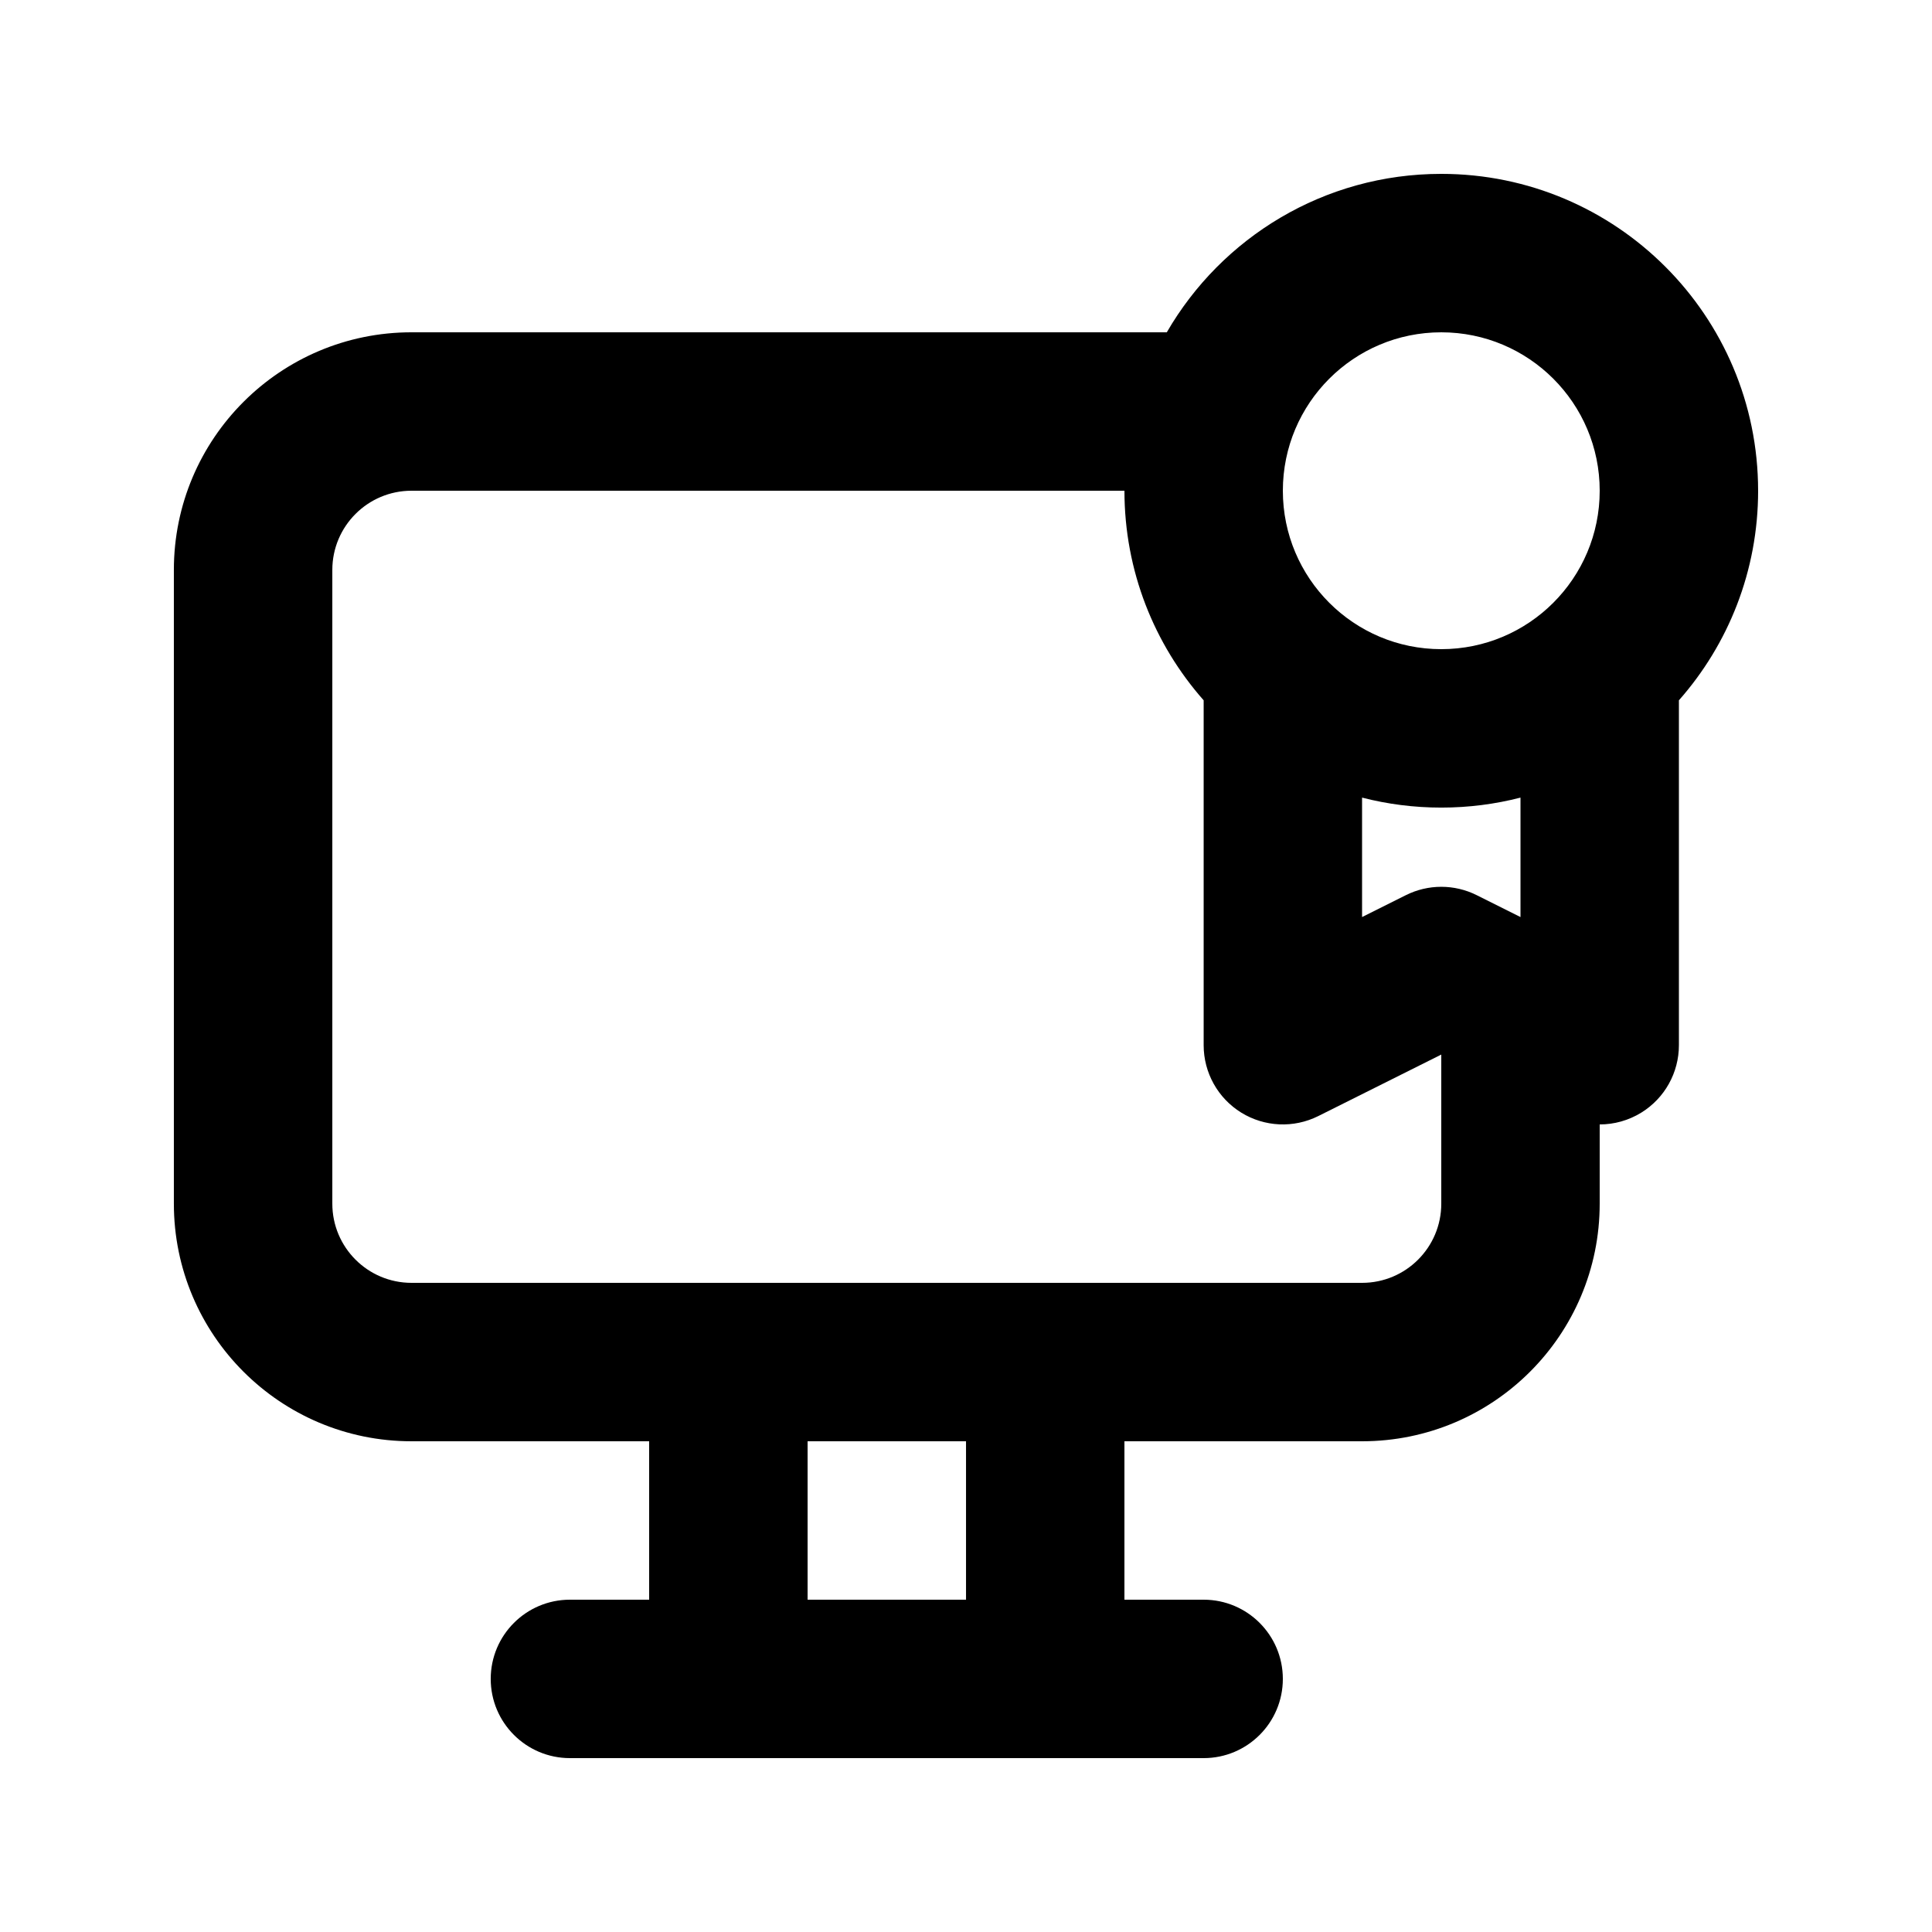 <?xml version="1.0" encoding="UTF-8"?>
<!-- Uploaded to: SVG Find, www.svgrepo.com, Generator: SVG Find Mixer Tools -->
<svg fill="#000000" width="800px" height="800px" version="1.1" viewBox="144 144 512 512" xmlns="http://www.w3.org/2000/svg">
 <path d="m609.92 274.05c0 21.293-7.926 40.738-20.992 55.539v91.406c0 7.273-3.766 14.031-9.957 17.855-3.367 2.082-7.195 3.137-11.035 3.137v20.992c0 34.781-28.191 62.973-62.977 62.973h-62.973v41.984h20.992c11.594 0 20.988 9.398 20.988 20.992s-9.395 20.992-20.988 20.992h-167.94c-11.594 0-20.992-9.398-20.992-20.992s9.398-20.992 20.992-20.992h20.992v-41.984h-62.977c-34.781 0-62.977-28.191-62.977-62.973v-167.94c0-34.781 28.195-62.977 62.977-62.977h200.16c14.52-25.098 41.656-41.984 72.734-41.984 46.375 0 83.969 37.594 83.969 83.969zm-125.95 0c0-23.188 18.797-41.984 41.984-41.984 23.191 0 41.984 18.797 41.984 41.984s-18.793 41.984-41.984 41.984c-23.188 0-41.984-18.797-41.984-41.984zm-41.98 0c0 21.293 7.926 40.738 20.992 55.539v91.406c0 7.273 3.766 14.031 9.953 17.855 6.191 3.824 13.918 4.172 20.426 0.918l32.594-16.297v39.508c0 11.594-9.395 20.988-20.992 20.988h-251.9c-11.594 0-20.992-9.395-20.992-20.988v-167.94c0-11.594 9.398-20.992 20.992-20.992zm62.973 112.98v-31.656c6.711 1.73 13.746 2.648 20.992 2.648 7.25 0 14.285-0.918 20.992-2.648v31.656l-11.602-5.801c-5.91-2.957-12.867-2.957-18.777 0zm-146.94 180.91h41.984v-41.984h-41.984z" fill-rule="evenodd"/>
</svg>